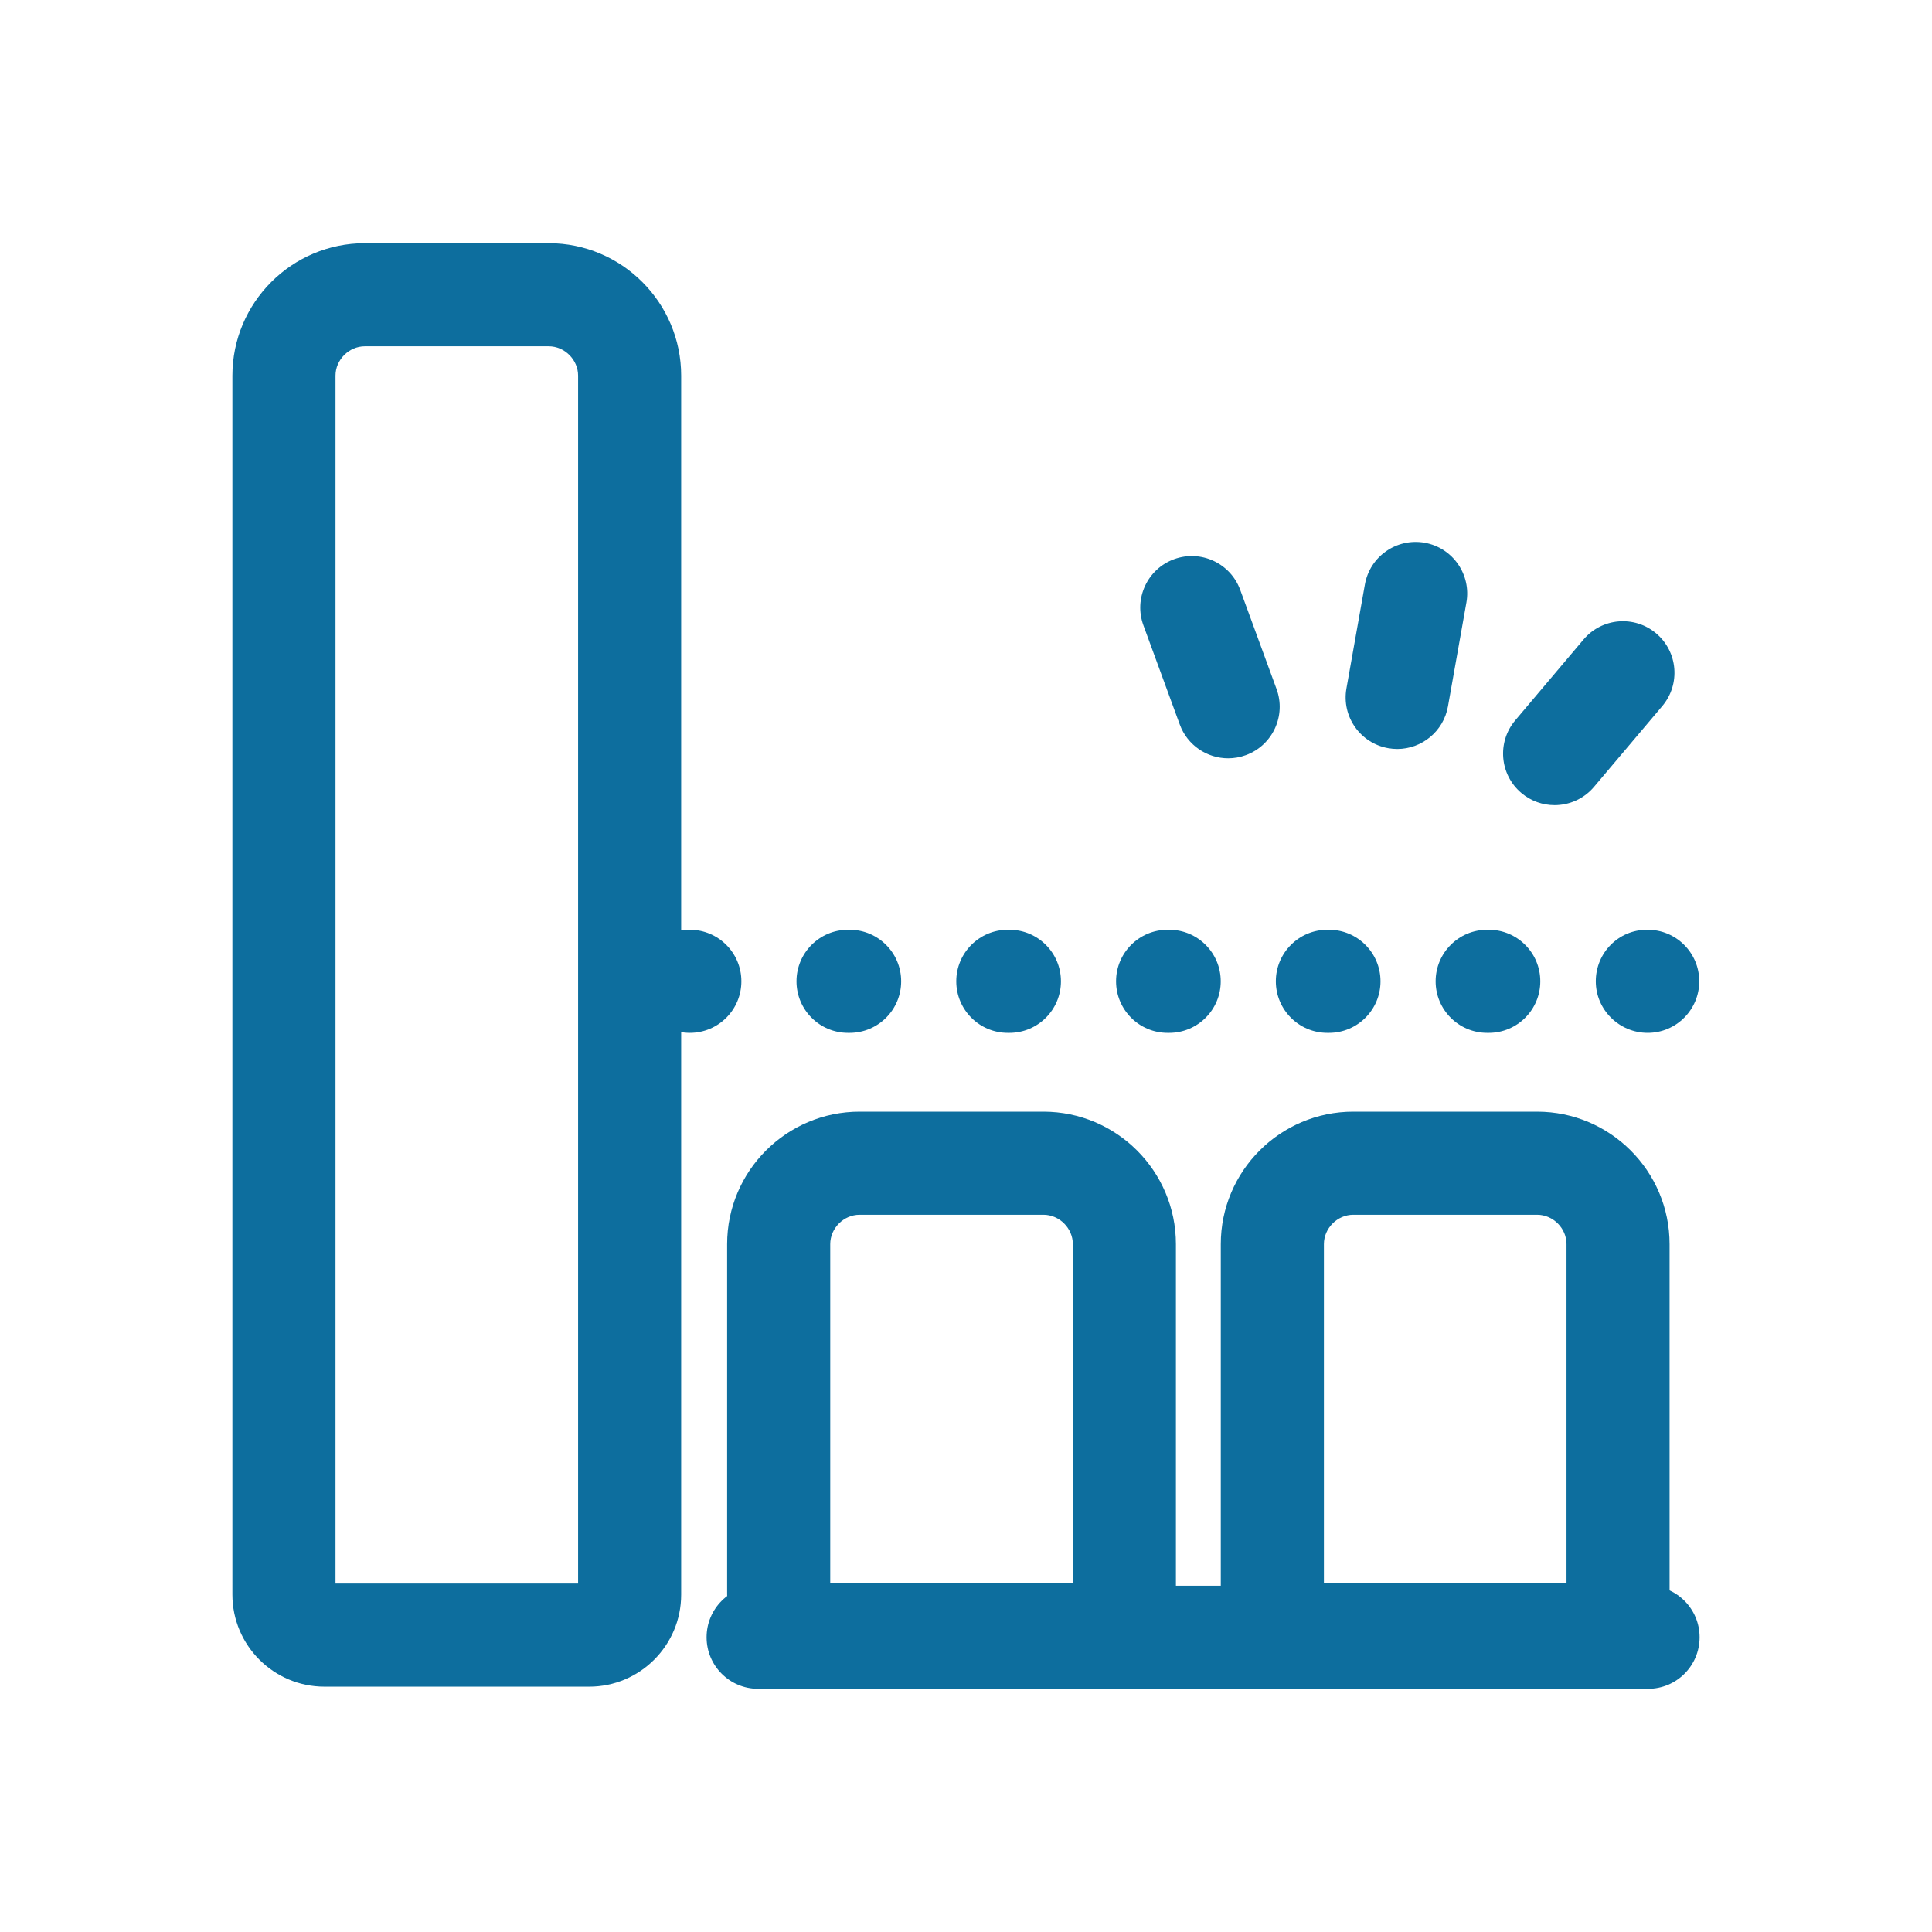 <?xml version="1.0" encoding="UTF-8"?><svg id="_レイヤー_2" xmlns="http://www.w3.org/2000/svg" xmlns:xlink="http://www.w3.org/1999/xlink" viewBox="0 0 131.185 131.185"><defs><clipPath id="clippath"><rect width="131.185" height="131.185" fill="none"/></clipPath></defs><g id="OLレイヤー"><g clip-path="url(#clippath)"><path d="M94.875,50.857c-.203,0-.408-.019-.615-.055-1.903-.338-3.173-2.155-2.835-4.058l1.253-7.058c.338-1.903,2.151-3.17,4.058-2.835,1.903.338,3.173,2.155,2.835,4.058l-1.253,7.058c-.302,1.696-1.777,2.89-3.442,2.89Z" fill="#0d6e9e"/><path d="M105.559,54.671c-.798,0-1.6-.271-2.257-.826-1.477-1.247-1.662-3.456-.415-4.933l4.637-5.489c1.247-1.477,3.455-1.662,4.933-.415,1.477,1.247,1.662,3.456.415,4.933l-4.637,5.489c-.692.819-1.681,1.241-2.676,1.241Z" fill="#0d6e9e"/><path d="M83.393,51.49c-1.427,0-2.767-.879-3.286-2.297l-2.468-6.733c-.665-1.814.267-3.825,2.082-4.49,1.814-.663,3.825.267,4.49,2.082l2.468,6.733c.665,1.814-.267,3.825-2.082,4.49-.397.146-.804.215-1.204.215Z" fill="#0d6e9e"/><path d="M40.006,114.526h-17.979c-3.444,0-6.247-2.803-6.247-6.248V25.508c0-4.96,4.035-8.995,8.995-8.995h12.482c4.96,0,8.995,4.035,8.995,8.995v82.771c0,3.445-2.803,6.248-6.247,6.248ZM22.78,107.526h16.473V25.508c0-1.081-.914-1.995-1.995-1.995h-12.482c-1.081,0-1.995.914-1.995,1.995v82.019Z" fill="#0d6e9e"/><path d="M46.839,70.132c-1.933,0-3.524-1.567-3.524-3.5s1.542-3.5,3.475-3.5h.05c1.933,0,3.5,1.567,3.5,3.5s-1.567,3.5-3.5,3.5Z" fill="#0d6e9e"/><path d="M101.088,70.132h-.107c-1.933,0-3.5-1.567-3.5-3.5s1.567-3.5,3.5-3.5h.107c1.933,0,3.5,1.567,3.5,3.5s-1.567,3.5-3.5,3.5ZM90.238,70.132h-.107c-1.933,0-3.5-1.567-3.5-3.5s1.567-3.5,3.5-3.5h.107c1.933,0,3.5,1.567,3.5,3.5s-1.567,3.5-3.5,3.5ZM79.389,70.132h-.107c-1.933,0-3.5-1.567-3.5-3.5s1.567-3.5,3.5-3.5h.107c1.933,0,3.5,1.567,3.5,3.5s-1.567,3.5-3.5,3.5ZM68.539,70.132h-.107c-1.933,0-3.5-1.567-3.5-3.5s1.567-3.5,3.5-3.5h.107c1.933,0,3.5,1.567,3.5,3.5s-1.567,3.5-3.5,3.5ZM57.69,70.132h-.107c-1.933,0-3.5-1.567-3.5-3.5s1.567-3.5,3.5-3.5h.107c1.933,0,3.5,1.567,3.5,3.5s-1.567,3.5-3.5,3.5Z" fill="#0d6e9e"/><path d="M111.88,70.132c-1.933,0-3.524-1.567-3.524-3.5s1.542-3.5,3.475-3.5h.05c1.933,0,3.5,1.567,3.5,3.5s-1.567,3.5-3.5,3.5Z" fill="#0d6e9e"/><path d="M73.599,114.513h-17.978c-3.445,0-6.248-2.803-6.248-6.248v-23.786c0-4.96,4.035-8.995,8.995-8.995h12.482c4.961,0,8.996,4.035,8.996,8.995v23.786c0,3.445-2.803,6.248-6.248,6.248ZM56.373,107.513h16.474v-23.034c0-1.081-.914-1.995-1.996-1.995h-12.482c-1.081,0-1.995.914-1.995,1.995v23.034Z" fill="#0d6e9e"/><path d="M107.119,114.513h-17.978c-3.445,0-6.248-2.803-6.248-6.248v-23.786c0-4.96,4.035-8.995,8.995-8.995h12.483c4.96,0,8.995,4.035,8.995,8.995v23.786c0,3.445-2.803,6.248-6.248,6.248ZM89.894,107.513h16.474v-23.034c0-1.081-.914-1.995-1.995-1.995h-12.483c-1.081,0-1.995.914-1.995,1.995v23.034Z" fill="#0d6e9e"/><path d="M111.905,114.673h-60.427c-1.933,0-3.5-1.567-3.5-3.5s1.567-3.5,3.5-3.5h60.427c1.933,0,3.5,1.567,3.5,3.5s-1.567,3.5-3.5,3.5Z" fill="#0d6e9e"/></g></g></svg>